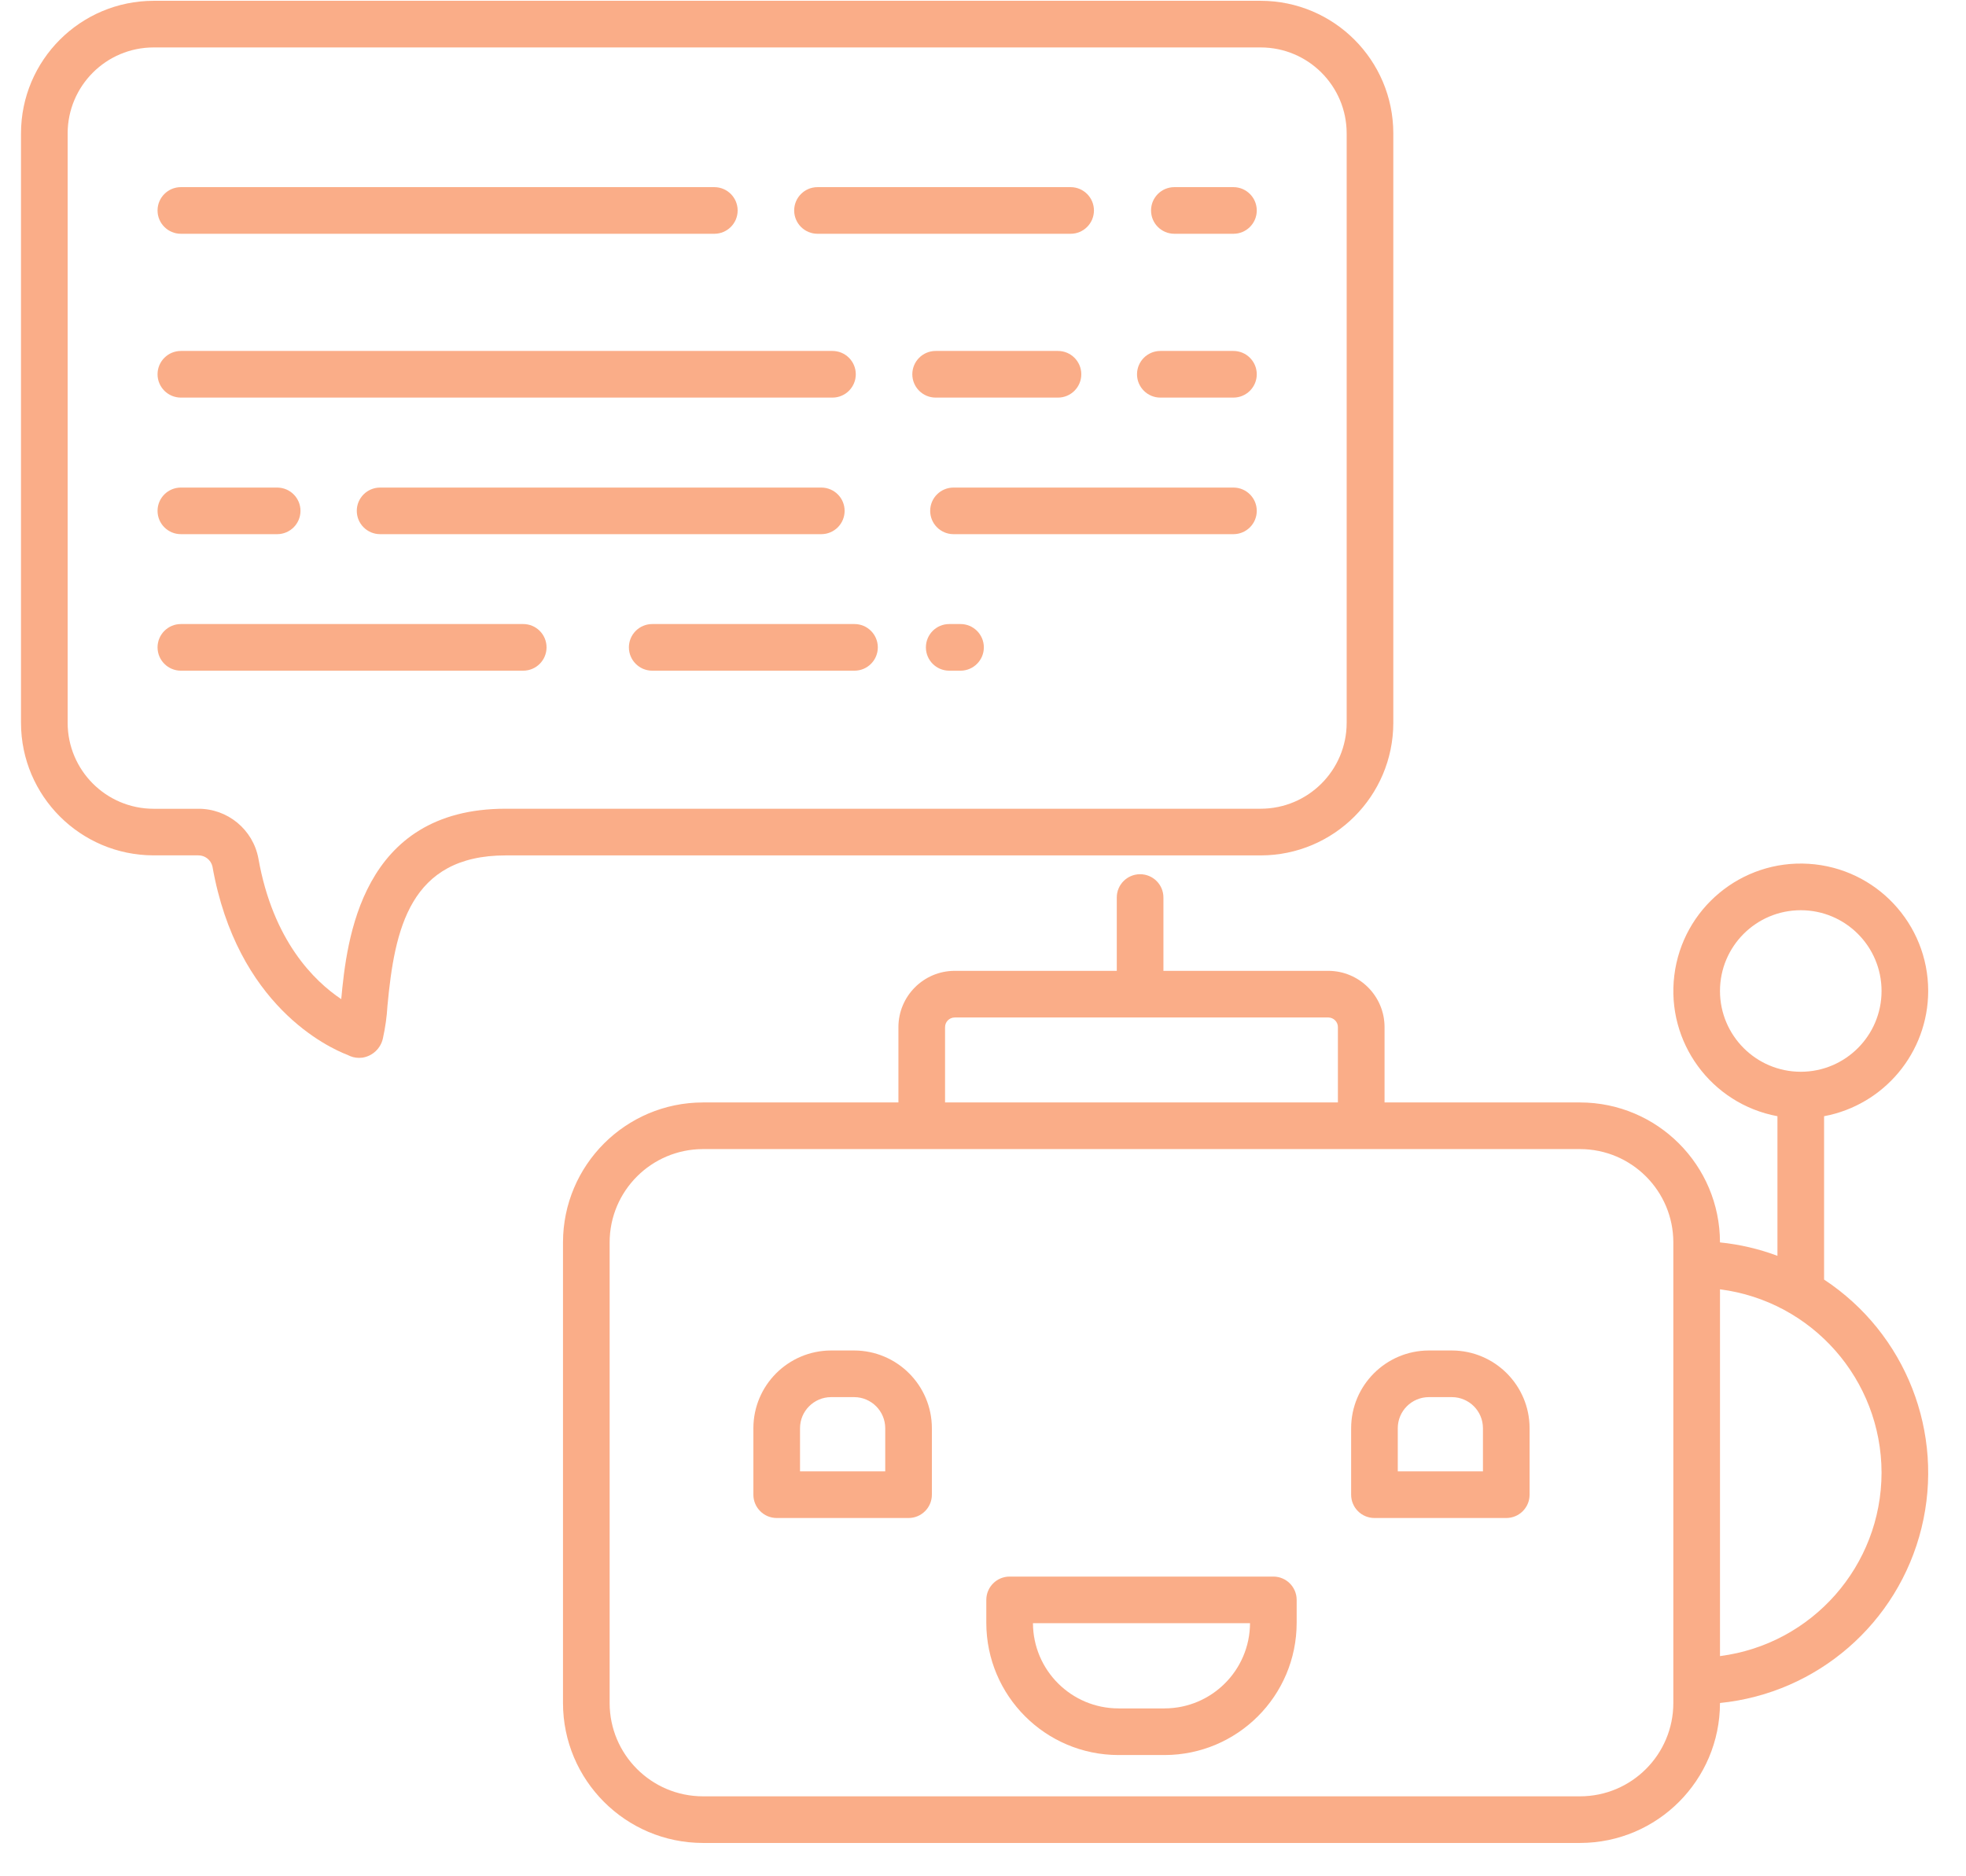 <?xml version="1.0" encoding="UTF-8"?> <svg xmlns="http://www.w3.org/2000/svg" width="44" height="42" viewBox="0 0 44 42" fill="none"> <g opacity="0.6"> <path d="M7.783 23.616C7.861 23.658 7.947 23.68 8.036 23.68C8.061 23.68 8.087 23.678 8.113 23.675C8.34 23.639 8.522 23.467 8.57 23.242C8.623 23.001 8.658 22.756 8.672 22.51C8.831 20.809 9.166 19.148 11.317 19.148H28.216C29.854 19.146 31.181 17.819 31.183 16.181V2.984C31.181 1.347 29.854 0.02 28.216 0.018H3.437C1.8 0.02 0.472 1.347 0.47 2.984V16.181C0.472 17.818 1.8 19.145 3.437 19.147H4.432C4.586 19.143 4.721 19.248 4.755 19.398C5.305 22.509 7.345 23.448 7.783 23.616V23.616ZM4.432 18.104H3.437C2.376 18.103 1.516 17.243 1.514 16.181V2.984C1.516 1.923 2.376 1.063 3.437 1.062H28.216C29.277 1.063 30.138 1.923 30.139 2.984V16.181C30.138 17.242 29.277 18.102 28.216 18.103H11.316C8.075 18.103 7.76 21.05 7.637 22.365C7.036 21.963 6.109 21.062 5.783 19.216C5.662 18.567 5.092 18.098 4.432 18.104V18.104Z" fill="#F77739"></path> <path d="M27.605 10.914H21.34C21.052 10.914 20.818 11.147 20.818 11.435C20.818 11.724 21.052 11.957 21.34 11.957H27.605C27.893 11.957 28.127 11.724 28.127 11.435C28.127 11.147 27.893 10.914 27.605 10.914Z" fill="#F77739"></path> <path d="M18.903 11.435C18.903 11.147 18.669 10.914 18.381 10.914H8.507C8.219 10.914 7.985 11.147 7.985 11.435C7.985 11.724 8.219 11.957 8.507 11.957H18.381C18.669 11.957 18.903 11.724 18.903 11.435Z" fill="#F77739"></path> <path d="M4.048 11.957H6.203C6.491 11.957 6.725 11.724 6.725 11.435C6.725 11.147 6.491 10.914 6.203 10.914H4.048C3.76 10.914 3.526 11.147 3.526 11.435C3.526 11.724 3.76 11.957 4.048 11.957Z" fill="#F77739"></path> <path d="M25.969 8.9H27.605C27.893 8.9 28.127 8.666 28.127 8.378C28.127 8.09 27.893 7.856 27.605 7.856H25.969C25.681 7.856 25.447 8.09 25.447 8.378C25.447 8.666 25.681 8.9 25.969 8.9Z" fill="#F77739"></path> <path d="M23.678 8.9C23.967 8.9 24.2 8.666 24.2 8.378C24.2 8.09 23.967 7.856 23.678 7.856H20.94C20.652 7.856 20.418 8.09 20.418 8.378C20.418 8.666 20.652 8.9 20.94 8.9H23.678Z" fill="#F77739"></path> <path d="M4.048 8.9H18.631C18.92 8.9 19.153 8.666 19.153 8.378C19.153 8.09 18.92 7.856 18.631 7.856H4.048C3.76 7.856 3.526 8.09 3.526 8.378C3.526 8.666 3.76 8.9 4.048 8.9Z" fill="#F77739"></path> <path d="M26.283 5.233H27.605C27.893 5.233 28.127 5 28.127 4.711C28.127 4.423 27.893 4.189 27.605 4.189H26.283C25.994 4.189 25.761 4.423 25.761 4.711C25.761 5 25.994 5.233 26.283 5.233Z" fill="#F77739"></path> <path d="M18.297 5.233H23.961C24.249 5.233 24.483 5 24.483 4.711C24.483 4.423 24.249 4.189 23.961 4.189H18.297C18.008 4.189 17.774 4.423 17.774 4.711C17.774 5 18.008 5.233 18.297 5.233Z" fill="#F77739"></path> <path d="M4.048 5.233H15.987C16.275 5.233 16.509 5 16.509 4.711C16.509 4.423 16.275 4.189 15.987 4.189H4.048C3.76 4.189 3.526 4.423 3.526 4.711C3.526 5 3.76 5.233 4.048 5.233Z" fill="#F77739"></path> <path d="M21.497 13.969H21.244C20.955 13.969 20.722 14.203 20.722 14.491C20.722 14.779 20.955 15.013 21.244 15.013H21.497C21.785 15.013 22.019 14.779 22.019 14.491C22.019 14.203 21.785 13.969 21.497 13.969Z" fill="#F77739"></path> <path d="M19.124 13.969H14.597C14.309 13.969 14.075 14.203 14.075 14.491C14.075 14.779 14.309 15.013 14.597 15.013H19.124C19.412 15.013 19.646 14.779 19.646 14.491C19.646 14.203 19.412 13.969 19.124 13.969Z" fill="#F77739"></path> <path d="M12.232 14.491C12.232 14.203 11.999 13.969 11.71 13.969H4.048C3.76 13.969 3.526 14.203 3.526 14.491C3.526 14.779 3.76 15.013 4.048 15.013H11.71C11.999 15.013 12.232 14.779 12.232 14.491Z" fill="#F77739"></path> <path d="M43.154 22.183C43.154 20.676 41.982 19.428 40.477 19.336C38.973 19.243 37.656 20.337 37.472 21.833C37.287 23.329 38.298 24.71 39.78 24.986V28.111C39.366 27.956 38.934 27.855 38.494 27.811V27.81C38.492 26.081 37.091 24.68 35.363 24.678H30.987V22.992C30.987 22.297 30.423 21.733 29.728 21.732H26.038V20.09C26.038 19.802 25.804 19.569 25.516 19.569C25.228 19.569 24.994 19.802 24.994 20.09V21.732H21.366C20.671 21.733 20.108 22.297 20.107 22.992V24.678H15.732C14.003 24.68 12.602 26.081 12.6 27.81V38.122C12.602 39.851 14.003 41.252 15.732 41.254H35.363C37.091 41.252 38.492 39.851 38.494 38.122V38.121C40.675 37.901 42.481 36.333 43.004 34.204C43.527 32.076 42.654 29.849 40.824 28.643V24.986C42.173 24.733 43.152 23.556 43.154 22.183V22.183ZM21.151 22.992C21.151 22.873 21.247 22.777 21.367 22.776H29.728C29.847 22.777 29.943 22.873 29.943 22.992V24.678H21.151V22.992ZM37.45 38.122C37.449 39.274 36.515 40.209 35.363 40.21H15.732C14.579 40.209 13.645 39.274 13.644 38.122V27.81C13.645 26.658 14.579 25.724 15.732 25.722H35.363C36.515 25.724 37.449 26.658 37.45 27.81V38.122ZM42.11 32.966C42.107 35.048 40.56 36.805 38.494 37.071V28.861C40.56 29.127 42.107 30.884 42.11 32.966ZM38.494 22.183C38.494 21.184 39.303 20.375 40.302 20.375C41.3 20.375 42.11 21.184 42.11 22.183C42.11 23.181 41.3 23.991 40.302 23.991C39.304 23.99 38.495 23.181 38.494 22.183Z" fill="#F77739"></path> <path d="M19.116 30.23H18.601C17.64 30.232 16.862 31.01 16.861 31.97V33.458C16.861 33.746 17.095 33.98 17.383 33.98H20.334C20.622 33.98 20.856 33.746 20.856 33.458V31.97C20.855 31.01 20.076 30.232 19.116 30.23ZM19.812 32.936H17.905V31.97C17.905 31.586 18.217 31.275 18.601 31.274H19.116C19.5 31.275 19.811 31.586 19.812 31.97V32.936Z" fill="#F77739"></path> <path d="M32.493 30.23H31.979C31.018 30.232 30.24 31.01 30.239 31.97V33.458C30.239 33.746 30.472 33.98 30.761 33.98H33.711C34 33.98 34.233 33.746 34.233 33.458V31.97C34.232 31.01 33.454 30.232 32.493 30.23V30.23ZM33.189 32.936H31.283V31.97C31.283 31.586 31.594 31.275 31.979 31.274H32.493C32.878 31.275 33.189 31.586 33.189 31.97V32.936Z" fill="#F77739"></path> <path d="M28.498 35.291H22.596C22.308 35.291 22.074 35.525 22.074 35.813V36.328C22.076 37.961 23.399 39.284 25.032 39.286H26.062C27.695 39.284 29.018 37.961 29.02 36.328V35.813C29.02 35.525 28.786 35.291 28.498 35.291V35.291ZM26.062 38.242H25.032C23.978 38.241 23.123 37.389 23.118 36.335H27.976C27.971 37.389 27.116 38.241 26.062 38.242V38.242Z" fill="#F77739"></path> </g> </svg> 